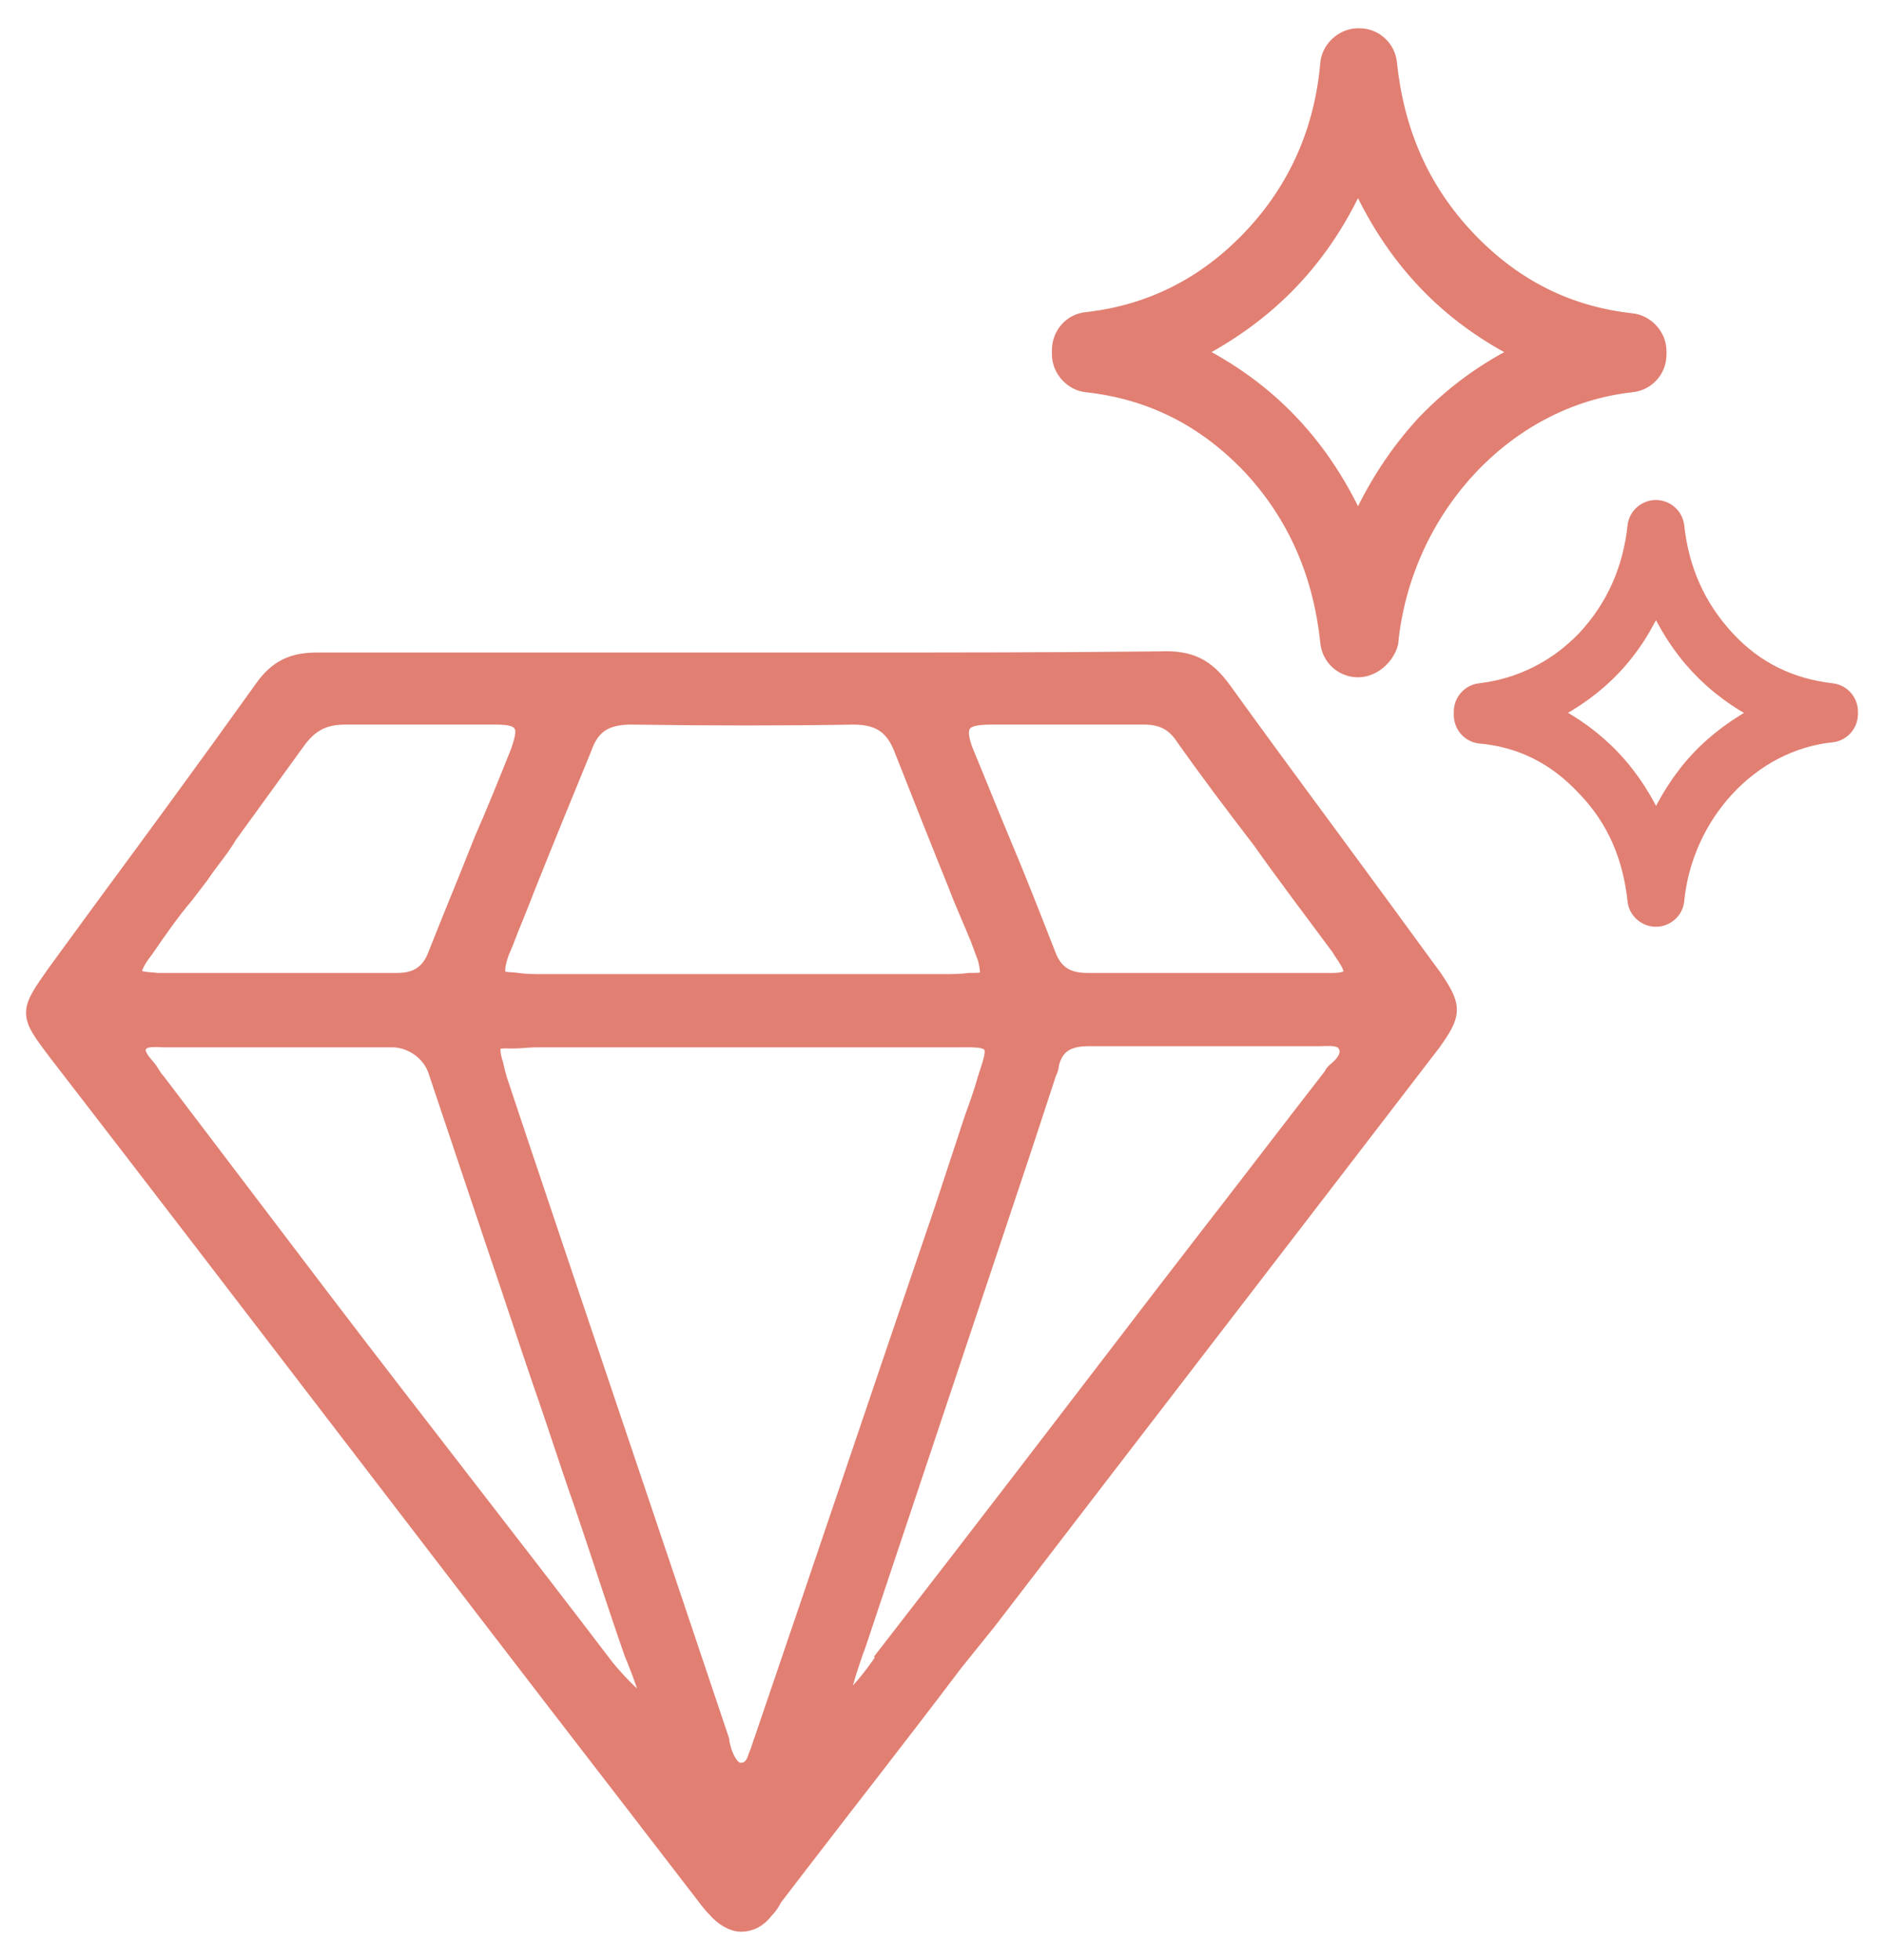 <svg width="50" height="52" viewBox="0 0 50 52" fill="none" xmlns="http://www.w3.org/2000/svg">
<path d="M36.041 17.719C35.634 17.719 35.32 17.405 35.289 17.029C35.1 15.241 34.442 13.672 33.218 12.355C31.995 11.069 30.552 10.348 28.858 10.159C28.482 10.128 28.168 9.783 28.168 9.407V9.281C28.168 8.905 28.451 8.56 28.858 8.528C30.521 8.34 31.995 7.619 33.218 6.332C34.442 5.046 35.132 3.478 35.289 1.69C35.32 1.314 35.665 1 36.041 1H36.073C36.481 1 36.794 1.314 36.826 1.69C37.014 3.478 37.672 5.046 38.927 6.364C40.151 7.65 41.593 8.371 43.287 8.56C43.664 8.591 43.977 8.936 43.977 9.312V9.407C43.977 9.814 43.664 10.128 43.287 10.159C39.9 10.536 37.202 13.516 36.857 17.06C36.763 17.405 36.418 17.719 36.041 17.719ZM31.619 9.344C33.657 10.348 35.1 11.885 36.041 14.018C36.512 12.951 37.108 12.041 37.829 11.257C38.582 10.473 39.429 9.846 40.464 9.344C38.425 8.34 36.982 6.803 36.041 4.67C35.1 6.803 33.657 8.309 31.619 9.344Z" fill="#E17F72"/>
<path d="M43.946 24.337C43.695 24.337 43.475 24.149 43.444 23.898C43.319 22.738 42.911 21.734 42.095 20.887C41.311 20.04 40.37 19.57 39.272 19.476C39.021 19.444 38.833 19.225 38.833 18.974V18.88C38.833 18.629 39.021 18.409 39.272 18.378C40.339 18.252 41.311 17.782 42.095 16.966C42.88 16.119 43.319 15.115 43.444 13.955C43.475 13.704 43.695 13.516 43.946 13.516C44.197 13.516 44.417 13.704 44.448 13.955C44.573 15.115 45.013 16.119 45.797 16.966C46.581 17.813 47.522 18.252 48.62 18.378C48.871 18.409 49.059 18.629 49.059 18.88V18.942C49.059 19.193 48.871 19.413 48.62 19.444C46.424 19.664 44.667 21.608 44.448 23.898C44.417 24.149 44.197 24.337 43.946 24.337ZM41.092 18.911C42.409 19.57 43.35 20.573 43.946 21.954C44.26 21.264 44.636 20.668 45.107 20.166C45.577 19.664 46.142 19.256 46.8 18.911C45.483 18.252 44.542 17.248 43.946 15.868C43.35 17.28 42.409 18.252 41.092 18.911Z" fill="#E17F72"/>
<path d="M38.018 25.937C37.484 25.216 36.92 24.432 36.386 23.71C35.1 21.954 33.72 20.103 32.434 18.315C31.995 17.719 31.587 17.499 30.803 17.531C28.074 17.562 25.314 17.562 22.616 17.562C21.612 17.562 20.64 17.562 19.668 17.562H16.75C14.021 17.562 11.23 17.562 8.438 17.562C8.438 17.562 8.438 17.562 8.407 17.562C7.779 17.562 7.371 17.75 6.995 18.284C5.583 20.26 4.109 22.267 2.698 24.181L1.506 25.812C0.753 26.878 0.753 26.878 1.506 27.882C6.619 34.501 11.7 41.182 16.813 47.8L18.601 50.122C18.727 50.279 18.852 50.467 19.009 50.624C19.197 50.843 19.448 51 19.668 51C19.887 51 20.107 50.906 20.295 50.655C20.389 50.561 20.452 50.467 20.514 50.341L21.236 49.4C22.585 47.644 23.965 45.887 25.314 44.099L26.223 42.97C30.144 37.857 34.065 32.775 37.986 27.663C38.551 26.878 38.551 26.721 38.018 25.937ZM15.464 19.821C15.684 19.193 16.092 18.974 16.75 18.974C18.915 19.005 20.828 19.005 22.647 18.974C23.337 18.974 23.745 19.225 23.996 19.915C24.467 21.107 24.937 22.299 25.408 23.459C25.596 23.961 25.816 24.432 26.004 24.902C26.067 25.059 26.129 25.247 26.192 25.404C26.255 25.624 26.286 25.906 26.223 25.969C26.161 26.063 25.972 26.063 25.721 26.063C25.502 26.094 25.251 26.094 25.031 26.094C24.028 26.094 23.055 26.094 22.083 26.094C21.675 26.094 21.299 26.094 20.922 26.094H18.319C17.033 26.094 15.747 26.094 14.429 26.094C14.178 26.094 13.959 26.094 13.739 26.063C13.551 26.031 13.3 26.063 13.206 25.937C13.112 25.812 13.174 25.529 13.237 25.341L13.268 25.247C13.3 25.184 13.331 25.09 13.363 25.028C13.551 24.526 13.77 24.024 13.959 23.522C14.46 22.267 14.962 21.044 15.464 19.821ZM3.827 25.184C4.172 24.683 4.517 24.181 4.893 23.741L5.301 23.208C5.552 22.832 5.834 22.518 6.054 22.142C6.65 21.326 7.277 20.448 7.873 19.632C8.218 19.162 8.595 18.974 9.159 18.974C9.912 18.974 10.728 18.974 11.481 18.974C12.045 18.974 12.578 18.974 13.143 18.974C13.488 18.974 13.739 19.005 13.864 19.193C13.99 19.381 13.896 19.664 13.802 19.946C13.488 20.73 13.174 21.514 12.829 22.299C12.422 23.334 12.014 24.306 11.606 25.341C11.418 25.843 11.073 26.063 10.54 26.063C10.54 26.063 10.54 26.063 10.508 26.063C9.787 26.063 9.097 26.063 8.344 26.063H4.58C4.454 26.063 4.329 26.063 4.172 26.063C3.952 26.031 3.607 26.063 3.513 25.843C3.482 25.655 3.701 25.341 3.827 25.184ZM16.06 44.256C13.551 40.962 11.01 37.731 8.501 34.438L4.141 28.698C4.078 28.635 4.046 28.572 3.984 28.478C3.952 28.447 3.952 28.415 3.921 28.384C3.827 28.259 3.482 27.945 3.67 27.694C3.796 27.474 4.203 27.537 4.36 27.537C4.391 27.537 4.423 27.537 4.454 27.537C5.082 27.537 5.709 27.537 6.336 27.537H8.501C9.128 27.537 9.787 27.537 10.414 27.537C10.947 27.537 11.449 27.913 11.606 28.384C12.139 29.984 12.672 31.552 13.206 33.152C13.614 34.344 13.99 35.504 14.398 36.696C14.774 37.763 15.119 38.861 15.496 39.927C15.935 41.213 16.343 42.499 16.813 43.848C16.813 43.848 17.158 44.664 17.221 45.009C17.252 45.166 17.095 45.26 16.97 45.166C16.593 44.915 16.06 44.256 16.06 44.256ZM20.264 46.169C20.232 46.232 20.201 46.389 20.107 46.608C20.044 46.828 19.919 47.016 19.668 47.016C19.668 47.016 19.668 47.016 19.636 47.016C19.448 47.016 19.291 46.797 19.197 46.546C19.166 46.483 19.103 46.232 19.103 46.169C17.315 40.837 15.496 35.473 13.708 30.14L13.206 28.635C13.174 28.509 13.143 28.415 13.112 28.259C13.049 28.07 12.986 27.788 13.08 27.663C13.174 27.537 13.425 27.568 13.614 27.568C13.802 27.568 14.021 27.537 14.21 27.537H25.031C25.125 27.537 25.251 27.537 25.376 27.537C25.816 27.537 26.161 27.506 26.317 27.694C26.474 27.882 26.317 28.227 26.192 28.635C26.098 28.98 25.972 29.325 25.847 29.67L25.031 32.148C23.432 36.822 21.863 41.496 20.264 46.169ZM22.334 45.228C22.177 45.103 22.741 43.597 22.741 43.597C24.184 39.269 25.659 34.877 27.102 30.548L27.792 28.447C27.823 28.384 27.855 28.321 27.855 28.227C27.98 27.725 28.294 27.506 28.89 27.506C29.611 27.506 30.301 27.506 31.054 27.506H32.622C33.375 27.506 34.128 27.506 34.881 27.506C34.912 27.506 34.944 27.506 35.006 27.506C35.226 27.506 35.634 27.443 35.759 27.725C35.916 28.039 35.602 28.321 35.445 28.447C35.414 28.478 35.383 28.509 35.383 28.541C34.285 29.952 33.187 31.395 32.089 32.807L30.928 34.312C28.451 37.543 26.004 40.743 23.494 43.974C23.526 44.036 22.522 45.385 22.334 45.228ZM35.885 25.875C35.791 26.094 35.383 26.063 35.132 26.063C34.379 26.063 33.626 26.063 32.873 26.063C32.654 26.063 32.371 26.063 32.152 26.063H31.932C31.619 26.063 31.336 26.063 31.023 26.063C30.332 26.063 29.611 26.063 28.89 26.063H28.858C28.294 26.063 27.949 25.843 27.76 25.31C27.353 24.275 26.976 23.302 26.537 22.267C26.223 21.514 25.91 20.73 25.596 19.977C25.471 19.664 25.408 19.381 25.533 19.193C25.659 19.005 25.972 18.974 26.317 18.974C27.039 18.974 27.76 18.974 28.513 18.974C29.14 18.974 29.736 18.974 30.364 18.974C30.834 18.974 31.148 19.131 31.399 19.476C32.058 20.417 32.748 21.326 33.469 22.267C34.159 23.24 34.849 24.149 35.571 25.122C35.696 25.341 35.979 25.655 35.885 25.875Z" fill="#E17F72"/>
<path d="M36.041 17.719C35.634 17.719 35.32 17.405 35.289 17.029C35.1 15.241 34.442 13.672 33.218 12.355C31.995 11.069 30.552 10.348 28.858 10.159C28.482 10.128 28.168 9.783 28.168 9.407V9.281C28.168 8.905 28.451 8.56 28.858 8.528C30.521 8.34 31.995 7.619 33.218 6.332C34.442 5.046 35.132 3.478 35.289 1.69C35.32 1.314 35.665 1 36.041 1H36.073C36.481 1 36.794 1.314 36.826 1.69C37.014 3.478 37.672 5.046 38.927 6.364C40.151 7.65 41.593 8.371 43.287 8.56C43.664 8.591 43.977 8.936 43.977 9.312V9.407C43.977 9.814 43.664 10.128 43.287 10.159C39.9 10.536 37.202 13.516 36.857 17.06C36.763 17.405 36.418 17.719 36.041 17.719ZM31.619 9.344C33.657 10.348 35.1 11.885 36.041 14.018C36.512 12.951 37.108 12.041 37.829 11.257C38.582 10.473 39.429 9.846 40.464 9.344C38.425 8.34 36.982 6.803 36.041 4.67C35.1 6.803 33.657 8.309 31.619 9.344Z" stroke="#E17F72" stroke-width="0.5" stroke-miterlimit="10"/>
<path d="M43.946 24.337C43.695 24.337 43.475 24.149 43.444 23.898C43.319 22.738 42.911 21.734 42.095 20.887C41.311 20.04 40.37 19.57 39.272 19.476C39.021 19.444 38.833 19.225 38.833 18.974V18.88C38.833 18.629 39.021 18.409 39.272 18.378C40.339 18.252 41.311 17.782 42.095 16.966C42.88 16.119 43.319 15.115 43.444 13.955C43.475 13.704 43.695 13.516 43.946 13.516C44.197 13.516 44.417 13.704 44.448 13.955C44.573 15.115 45.013 16.119 45.797 16.966C46.581 17.813 47.522 18.252 48.62 18.378C48.871 18.409 49.059 18.629 49.059 18.88V18.942C49.059 19.193 48.871 19.413 48.62 19.444C46.424 19.664 44.667 21.608 44.448 23.898C44.417 24.149 44.197 24.337 43.946 24.337ZM41.092 18.911C42.409 19.57 43.35 20.573 43.946 21.954C44.26 21.264 44.636 20.668 45.107 20.166C45.577 19.664 46.142 19.256 46.8 18.911C45.483 18.252 44.542 17.248 43.946 15.868C43.35 17.28 42.409 18.252 41.092 18.911Z" stroke="#E17F72" stroke-width="0.5" stroke-miterlimit="10"/>
<path d="M38.018 25.937C37.484 25.216 36.92 24.432 36.386 23.71C35.1 21.954 33.72 20.103 32.434 18.315C31.995 17.719 31.587 17.499 30.803 17.531C28.074 17.562 25.314 17.562 22.616 17.562C21.612 17.562 20.64 17.562 19.668 17.562H16.75C14.021 17.562 11.23 17.562 8.438 17.562C8.438 17.562 8.438 17.562 8.407 17.562C7.779 17.562 7.371 17.75 6.995 18.284C5.583 20.26 4.109 22.267 2.698 24.181L1.506 25.812C0.753 26.878 0.753 26.878 1.506 27.882C6.619 34.501 11.7 41.182 16.813 47.8L18.601 50.122C18.727 50.279 18.852 50.467 19.009 50.624C19.197 50.843 19.448 51 19.668 51C19.887 51 20.107 50.906 20.295 50.655C20.389 50.561 20.452 50.467 20.514 50.341L21.236 49.4C22.585 47.644 23.965 45.887 25.314 44.099L26.223 42.97C30.144 37.857 34.065 32.775 37.986 27.663C38.551 26.878 38.551 26.721 38.018 25.937ZM15.464 19.821C15.684 19.193 16.092 18.974 16.75 18.974C18.915 19.005 20.828 19.005 22.647 18.974C23.337 18.974 23.745 19.225 23.996 19.915C24.467 21.107 24.937 22.299 25.408 23.459C25.596 23.961 25.816 24.432 26.004 24.902C26.067 25.059 26.129 25.247 26.192 25.404C26.255 25.624 26.286 25.906 26.223 25.969C26.161 26.063 25.972 26.063 25.721 26.063C25.502 26.094 25.251 26.094 25.031 26.094C24.028 26.094 23.055 26.094 22.083 26.094C21.675 26.094 21.299 26.094 20.922 26.094H18.319C17.033 26.094 15.747 26.094 14.429 26.094C14.178 26.094 13.959 26.094 13.739 26.063C13.551 26.031 13.3 26.063 13.206 25.937C13.112 25.812 13.174 25.529 13.237 25.341L13.268 25.247C13.3 25.184 13.331 25.09 13.363 25.028C13.551 24.526 13.77 24.024 13.959 23.522C14.46 22.267 14.962 21.044 15.464 19.821ZM3.827 25.184C4.172 24.683 4.517 24.181 4.893 23.741L5.301 23.208C5.552 22.832 5.834 22.518 6.054 22.142C6.65 21.326 7.277 20.448 7.873 19.632C8.218 19.162 8.595 18.974 9.159 18.974C9.912 18.974 10.728 18.974 11.481 18.974C12.045 18.974 12.578 18.974 13.143 18.974C13.488 18.974 13.739 19.005 13.864 19.193C13.99 19.381 13.896 19.664 13.802 19.946C13.488 20.73 13.174 21.514 12.829 22.299C12.422 23.334 12.014 24.306 11.606 25.341C11.418 25.843 11.073 26.063 10.54 26.063C10.54 26.063 10.54 26.063 10.508 26.063C9.787 26.063 9.097 26.063 8.344 26.063H4.58C4.454 26.063 4.329 26.063 4.172 26.063C3.952 26.031 3.607 26.063 3.513 25.843C3.482 25.655 3.701 25.341 3.827 25.184ZM16.06 44.256C13.551 40.962 11.01 37.731 8.501 34.438L4.141 28.698C4.078 28.635 4.046 28.572 3.984 28.478C3.952 28.447 3.952 28.415 3.921 28.384C3.827 28.259 3.482 27.945 3.67 27.694C3.796 27.474 4.203 27.537 4.36 27.537C4.391 27.537 4.423 27.537 4.454 27.537C5.082 27.537 5.709 27.537 6.336 27.537H8.501C9.128 27.537 9.787 27.537 10.414 27.537C10.947 27.537 11.449 27.913 11.606 28.384C12.139 29.984 12.672 31.552 13.206 33.152C13.614 34.344 13.99 35.504 14.398 36.696C14.774 37.763 15.119 38.861 15.496 39.927C15.935 41.213 16.343 42.499 16.813 43.848C16.813 43.848 17.158 44.664 17.221 45.009C17.252 45.166 17.095 45.26 16.97 45.166C16.593 44.915 16.06 44.256 16.06 44.256ZM20.264 46.169C20.232 46.232 20.201 46.389 20.107 46.608C20.044 46.828 19.919 47.016 19.668 47.016C19.668 47.016 19.668 47.016 19.636 47.016C19.448 47.016 19.291 46.797 19.197 46.546C19.166 46.483 19.103 46.232 19.103 46.169C17.315 40.837 15.496 35.473 13.708 30.14L13.206 28.635C13.174 28.509 13.143 28.415 13.112 28.259C13.049 28.07 12.986 27.788 13.08 27.663C13.174 27.537 13.425 27.568 13.614 27.568C13.802 27.568 14.021 27.537 14.21 27.537H25.031C25.125 27.537 25.251 27.537 25.376 27.537C25.816 27.537 26.161 27.506 26.317 27.694C26.474 27.882 26.317 28.227 26.192 28.635C26.098 28.98 25.972 29.325 25.847 29.67L25.031 32.148C23.432 36.822 21.863 41.496 20.264 46.169ZM22.334 45.228C22.177 45.103 22.741 43.597 22.741 43.597C24.184 39.269 25.659 34.877 27.102 30.548L27.792 28.447C27.823 28.384 27.855 28.321 27.855 28.227C27.98 27.725 28.294 27.506 28.89 27.506C29.611 27.506 30.301 27.506 31.054 27.506H32.622C33.375 27.506 34.128 27.506 34.881 27.506C34.912 27.506 34.944 27.506 35.006 27.506C35.226 27.506 35.634 27.443 35.759 27.725C35.916 28.039 35.602 28.321 35.445 28.447C35.414 28.478 35.383 28.509 35.383 28.541C34.285 29.952 33.187 31.395 32.089 32.807L30.928 34.312C28.451 37.543 26.004 40.743 23.494 43.974C23.526 44.036 22.522 45.385 22.334 45.228ZM35.885 25.875C35.791 26.094 35.383 26.063 35.132 26.063C34.379 26.063 33.626 26.063 32.873 26.063C32.654 26.063 32.371 26.063 32.152 26.063H31.932C31.619 26.063 31.336 26.063 31.023 26.063C30.332 26.063 29.611 26.063 28.89 26.063H28.858C28.294 26.063 27.949 25.843 27.76 25.31C27.353 24.275 26.976 23.302 26.537 22.267C26.223 21.514 25.91 20.73 25.596 19.977C25.471 19.664 25.408 19.381 25.533 19.193C25.659 19.005 25.972 18.974 26.317 18.974C27.039 18.974 27.76 18.974 28.513 18.974C29.14 18.974 29.736 18.974 30.364 18.974C30.834 18.974 31.148 19.131 31.399 19.476C32.058 20.417 32.748 21.326 33.469 22.267C34.159 23.24 34.849 24.149 35.571 25.122C35.696 25.341 35.979 25.655 35.885 25.875Z" stroke="#E17F72" stroke-width="0.5" stroke-miterlimit="10"/>
</svg>
